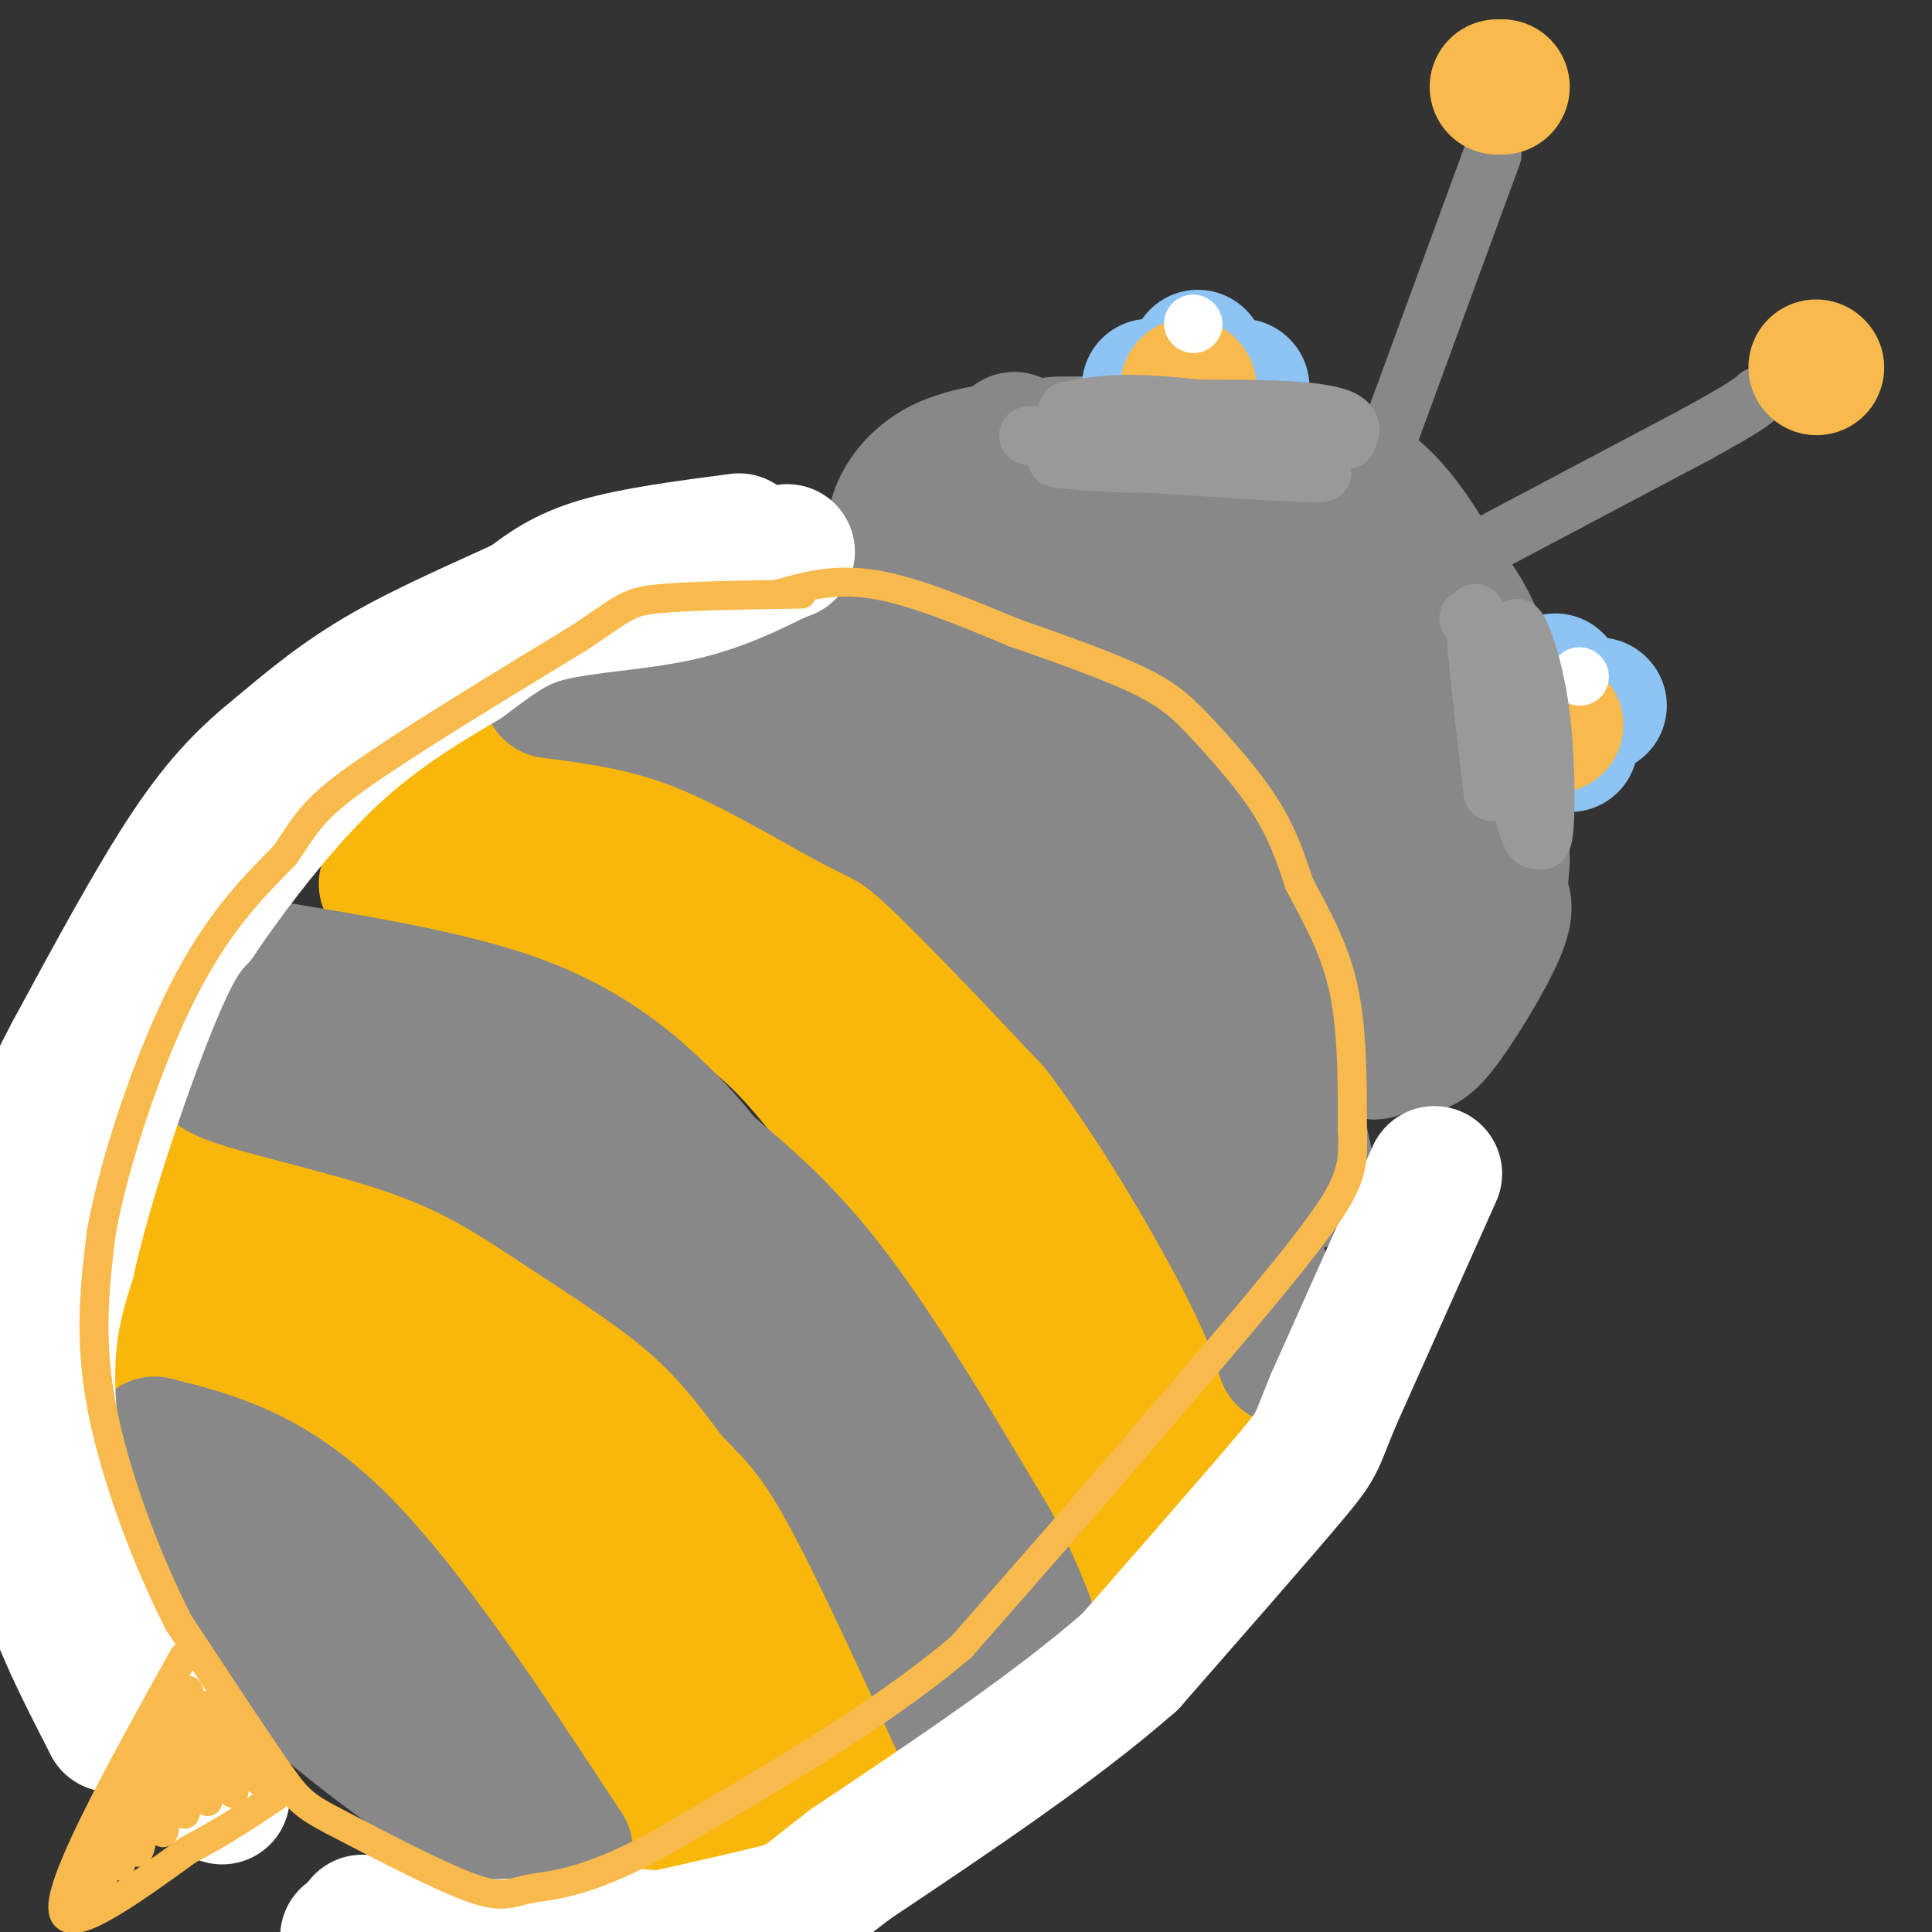 <svg viewBox='0 0 400 400' version='1.1' xmlns='http://www.w3.org/2000/svg' xmlns:xlink='http://www.w3.org/1999/xlink'><rect x="0" y="0" width="400" height="400" fill="#333333" stroke="none"/><g fill='none' stroke='#F9B70B' stroke-width='28' stroke-linecap='round' stroke-linejoin='round'><path d='M80,183c6.330,-1.105 12.660,-2.211 17,-3c4.340,-0.789 6.689,-1.263 15,3c8.311,4.263 22.584,13.263 33,20c10.416,6.737 16.976,11.211 28,26c11.024,14.789 26.512,39.895 42,65'/><path d='M215,294c10.000,18.822 14.000,33.378 15,39c1.000,5.622 -1.000,2.311 -3,-1'/><path d='M93,166c11.679,-0.970 23.359,-1.939 36,1c12.641,2.939 26.244,9.788 40,19c13.756,9.212 27.665,20.788 39,34c11.335,13.212 20.096,28.061 26,40c5.904,11.939 8.952,20.970 12,30'/><path d='M246,290c5.200,12.978 12.200,30.422 8,27c-4.200,-3.422 -19.600,-27.711 -35,-52'/><path d='M219,265c-14.002,-18.265 -31.506,-37.927 -45,-51c-13.494,-13.073 -22.979,-19.558 -35,-28c-12.021,-8.442 -26.577,-18.841 -37,-24c-10.423,-5.159 -16.711,-5.080 -23,-5'/><path d='M79,157c-2.333,0.000 3.333,2.500 9,5'/><path d='M84,184c0.000,0.000 61.000,21.000 61,21'/><path d='M36,245c10.533,1.493 21.067,2.985 29,5c7.933,2.015 13.267,4.551 20,8c6.733,3.449 14.867,7.811 28,19c13.133,11.189 31.267,29.205 42,43c10.733,13.795 14.067,23.370 16,30c1.933,6.630 2.467,10.315 3,14'/><path d='M174,364c1.632,5.545 4.214,12.409 2,9c-2.214,-3.409 -9.222,-17.089 -20,-31c-10.778,-13.911 -25.325,-28.053 -38,-39c-12.675,-10.947 -23.479,-18.699 -33,-24c-9.521,-5.301 -17.761,-8.150 -26,-11'/><path d='M59,268c-10.464,-3.012 -23.625,-5.042 -22,-6c1.625,-0.958 18.036,-0.845 37,10c18.964,10.845 40.482,32.423 62,54'/><path d='M136,326c12.743,11.668 13.601,13.839 20,25c6.399,11.161 18.338,31.313 11,26c-7.338,-5.313 -33.954,-36.089 -56,-55c-22.046,-18.911 -39.523,-25.955 -57,-33'/><path d='M54,289c-15.273,-7.900 -24.954,-11.150 -25,-12c-0.046,-0.850 9.544,0.700 16,3c6.456,2.300 9.776,5.350 18,12c8.224,6.650 21.350,16.900 31,26c9.650,9.100 15.825,17.050 22,25'/><path d='M116,343c8.311,11.578 18.089,28.022 23,35c4.911,6.978 4.956,4.489 5,2'/><path d='M144,380c1.726,-0.429 3.542,-2.500 5,-3c1.458,-0.500 2.560,0.571 -5,-7c-7.560,-7.571 -23.780,-23.786 -40,-40'/><path d='M104,330c-7.667,-7.500 -6.833,-6.250 -6,-5'/></g>
<g fill='none' stroke='#888888' stroke-width='28' stroke-linecap='round' stroke-linejoin='round'><path d='M59,201c17.933,3.022 35.867,6.044 49,11c13.133,4.956 21.467,11.844 27,17c5.533,5.156 8.267,8.578 11,12'/><path d='M146,241c5.756,5.067 14.644,11.733 25,25c10.356,13.267 22.178,33.133 34,53'/><path d='M205,319c7.845,14.643 10.458,24.750 8,21c-2.458,-3.750 -9.988,-21.357 -16,-32c-6.012,-10.643 -10.506,-14.321 -15,-18'/><path d='M182,290c-8.009,-9.795 -20.530,-25.282 -29,-34c-8.470,-8.718 -12.889,-10.667 -24,-16c-11.111,-5.333 -28.915,-14.051 -42,-19c-13.085,-4.949 -21.453,-6.128 -27,-6c-5.547,0.128 -8.274,1.564 -11,3'/><path d='M49,218c-3.848,1.124 -7.968,2.434 -1,5c6.968,2.566 25.022,6.389 38,11c12.978,4.611 20.879,10.011 30,16c9.121,5.989 19.463,12.568 27,19c7.537,6.432 12.268,12.716 17,19'/><path d='M160,288c4.911,5.178 8.689,8.622 15,20c6.311,11.378 15.156,30.689 24,50'/><path d='M199,358c5.500,6.833 7.250,-1.083 9,-9'/><path d='M32,299c11.917,3.000 23.833,6.000 38,20c14.167,14.000 30.583,39.000 47,64'/><path d='M117,383c-1.774,5.190 -29.708,-13.833 -46,-27c-16.292,-13.167 -20.940,-20.476 -25,-27c-4.060,-6.524 -7.530,-12.262 -11,-18'/><path d='M35,311c-2.161,-4.284 -2.064,-5.994 -1,-3c1.064,2.994 3.094,10.691 5,16c1.906,5.309 3.687,8.231 11,14c7.313,5.769 20.156,14.384 33,23'/><path d='M83,361c6.000,4.000 4.500,2.500 3,1'/><path d='M114,143c9.899,1.268 19.798,2.536 31,7c11.202,4.464 23.708,12.125 31,16c7.292,3.875 9.369,3.964 17,11c7.631,7.036 20.815,21.018 34,35'/><path d='M227,212c11.289,14.644 22.511,33.756 29,46c6.489,12.244 8.244,17.622 10,23'/><path d='M266,281c-2.115,-8.864 -12.401,-42.524 -17,-58c-4.599,-15.476 -3.511,-12.767 -9,-20c-5.489,-7.233 -17.555,-24.409 -23,-33c-5.445,-8.591 -4.270,-8.597 -15,-12c-10.730,-3.403 -33.365,-10.201 -56,-17'/><path d='M146,141c-1.291,-3.600 23.482,-4.099 35,-4c11.518,0.099 9.780,0.797 16,6c6.220,5.203 20.399,14.910 32,23c11.601,8.090 20.623,14.563 28,31c7.377,16.437 13.108,42.839 14,47c0.892,4.161 -3.054,-13.920 -7,-32'/><path d='M264,212c-2.952,-10.667 -6.833,-21.333 -8,-26c-1.167,-4.667 0.381,-3.333 -9,-11c-9.381,-7.667 -29.690,-24.333 -50,-41'/><path d='M197,134c-1.885,-4.624 18.402,4.317 29,9c10.598,4.683 11.507,5.107 16,11c4.493,5.893 12.569,17.255 17,28c4.431,10.745 5.215,20.872 6,31'/><path d='M265,213c1.244,5.756 1.356,4.644 1,3c-0.356,-1.644 -1.178,-3.822 -2,-6'/><path d='M190,126c5.440,-10.256 10.881,-20.512 15,-26c4.119,-5.488 6.917,-6.208 13,-7c6.083,-0.792 15.452,-1.655 24,-1c8.548,0.655 16.274,2.827 24,5'/><path d='M266,97c7.665,2.735 14.828,7.073 20,11c5.172,3.927 8.354,7.442 12,12c3.646,4.558 7.756,10.159 10,20c2.244,9.841 2.622,23.920 3,38'/><path d='M311,178c-0.470,10.389 -3.143,17.362 -9,24c-5.857,6.638 -14.896,12.942 -17,15c-2.104,2.058 2.726,-0.131 7,-4c4.274,-3.869 7.991,-9.419 10,-15c2.009,-5.581 2.310,-11.195 3,-15c0.690,-3.805 1.769,-5.801 0,-11c-1.769,-5.199 -6.384,-13.599 -11,-22'/><path d='M294,150c-5.402,-7.174 -13.408,-14.109 -20,-20c-6.592,-5.891 -11.769,-10.739 -24,-14c-12.231,-3.261 -31.516,-4.936 -31,-1c0.516,3.936 20.831,13.483 31,18c10.169,4.517 10.191,4.005 15,14c4.809,9.995 14.404,30.498 24,51'/><path d='M289,198c4.998,14.550 5.494,25.426 2,8c-3.494,-17.426 -10.979,-63.153 -13,-63c-2.021,0.153 1.423,46.187 -1,53c-2.423,6.813 -10.711,-25.593 -19,-58'/><path d='M258,138c-7.078,-12.870 -15.273,-16.045 -20,-18c-4.727,-1.955 -5.986,-2.690 -9,-1c-3.014,1.690 -7.783,5.804 -7,5c0.783,-0.804 7.117,-6.525 13,-8c5.883,-1.475 11.315,1.295 16,3c4.685,1.705 8.624,2.344 14,7c5.376,4.656 12.188,13.328 19,22'/><path d='M310,185c1.196,1.226 2.393,2.452 0,8c-2.393,5.548 -8.375,15.417 -12,20c-3.625,4.583 -4.893,3.881 -8,3c-3.107,-0.881 -8.054,-1.940 -13,-3'/><path d='M210,91c-6.689,4.711 -13.378,9.422 -18,13c-4.622,3.578 -7.178,6.022 -8,12c-0.822,5.978 0.089,15.489 1,25'/><path d='M185,141c0.667,4.167 1.833,2.083 3,0'/><path d='M186,113c-0.600,-1.933 -1.200,-3.867 0,-7c1.200,-3.133 4.200,-7.467 10,-10c5.800,-2.533 14.400,-3.267 23,-4'/><path d='M219,92c11.000,-0.333 27.000,0.833 43,2'/><path d='M262,94c11.444,1.244 18.556,3.356 25,10c6.444,6.644 12.222,17.822 18,29'/></g>
<g fill='none' stroke='#888888' stroke-width='12' stroke-linecap='round' stroke-linejoin='round'><path d='M309,32c0.000,0.000 -22.000,60.000 -22,60'/><path d='M300,117c0.000,0.000 51.000,-27.000 51,-27'/><path d='M351,90c10.667,-5.833 11.833,-6.917 13,-8'/></g>
<g fill='none' stroke='#FFFFFF' stroke-width='28' stroke-linecap='round' stroke-linejoin='round'><path d='M153,112c-10.833,1.417 -21.667,2.833 -29,5c-7.333,2.167 -11.167,5.083 -15,8'/><path d='M109,125c-7.800,3.644 -19.800,8.756 -29,14c-9.200,5.244 -15.600,10.622 -22,16'/><path d='M58,155c-6.578,5.289 -12.022,10.511 -19,21c-6.978,10.489 -15.489,26.244 -24,42'/><path d='M15,218c-5.467,10.222 -7.133,14.778 -8,26c-0.867,11.222 -0.933,29.111 -1,47'/><path d='M6,291c-0.111,13.444 0.111,23.556 3,34c2.889,10.444 8.444,21.222 14,32'/><path d='M23,357c-0.622,-5.956 -9.178,-36.844 -12,-57c-2.822,-20.156 0.089,-29.578 3,-39'/><path d='M14,261c3.800,-17.044 11.800,-40.156 17,-53c5.200,-12.844 7.600,-15.422 10,-18'/><path d='M41,190c6.044,-8.978 16.156,-22.422 26,-32c9.844,-9.578 19.422,-15.289 29,-21'/><path d='M96,137c7.262,-5.369 10.917,-8.292 18,-10c7.083,-1.708 17.595,-2.202 26,-4c8.405,-1.798 14.702,-4.899 21,-8'/><path d='M161,115c3.500,-1.333 1.750,-0.667 0,0'/><path d='M297,243c0.000,0.000 -21.000,47.000 -21,47'/><path d='M276,290c-3.800,9.178 -2.800,8.622 -9,16c-6.200,7.378 -19.600,22.689 -33,38'/><path d='M234,344c-15.167,13.333 -36.583,27.667 -58,42'/><path d='M176,386c-11.022,8.400 -9.578,8.400 -16,10c-6.422,1.600 -20.711,4.800 -35,8'/><path d='M125,404c-10.022,2.711 -17.578,5.489 -26,5c-8.422,-0.489 -17.711,-4.244 -27,-8'/><path d='M75,398c4.667,2.250 9.333,4.500 19,5c9.667,0.500 24.333,-0.750 39,-2'/><path d='M17,334c5.083,8.833 10.167,17.667 15,24c4.833,6.333 9.417,10.167 14,14'/></g>
<g fill='none' stroke='#F8BA4D' stroke-width='6' stroke-linecap='round' stroke-linejoin='round'><path d='M161,123c5.917,-1.667 11.833,-3.333 20,-2c8.167,1.333 18.583,5.667 29,10'/><path d='M210,131c9.772,3.410 19.702,6.935 26,10c6.298,3.065 8.965,5.671 13,10c4.035,4.329 9.439,10.380 13,16c3.561,5.620 5.281,10.810 7,16'/><path d='M269,183c3.000,5.822 7.000,12.378 9,21c2.000,8.622 2.000,19.311 2,30'/><path d='M280,234c0.267,7.289 -0.067,10.511 -7,20c-6.933,9.489 -20.467,25.244 -34,41'/><path d='M239,295c-12.333,14.500 -26.167,30.250 -40,46'/><path d='M199,341c-17.167,14.500 -40.083,27.750 -63,41'/><path d='M136,382c-15.262,8.214 -21.917,8.250 -26,9c-4.083,0.750 -5.595,2.214 -12,0c-6.405,-2.214 -17.702,-8.107 -29,-14'/><path d='M69,377c-6.289,-3.289 -7.511,-4.511 -12,-11c-4.489,-6.489 -12.244,-18.244 -20,-30'/><path d='M37,336c-6.667,-13.067 -13.333,-30.733 -16,-45c-2.667,-14.267 -1.333,-25.133 0,-36'/><path d='M21,255c2.844,-15.467 9.956,-36.133 17,-50c7.044,-13.867 14.022,-20.933 21,-28'/><path d='M59,177c4.556,-6.622 5.444,-9.178 15,-16c9.556,-6.822 27.778,-17.911 46,-29'/><path d='M120,132c9.378,-6.244 9.822,-7.356 16,-8c6.178,-0.644 18.089,-0.822 30,-1'/><path d='M38,343c-12.583,22.667 -25.167,45.333 -25,52c0.167,6.667 13.083,-2.667 26,-12'/><path d='M39,383c7.333,-3.833 12.667,-7.417 18,-11'/><path d='M18,388c-0.738,3.464 -1.476,6.929 -1,4c0.476,-2.929 2.167,-12.250 3,-12c0.833,0.250 0.810,10.071 1,11c0.190,0.929 0.595,-7.036 1,-15'/><path d='M22,376c0.721,1.431 2.022,12.508 3,10c0.978,-2.508 1.633,-18.600 2,-20c0.367,-1.400 0.445,11.892 1,16c0.555,4.108 1.587,-0.969 2,-6c0.413,-5.031 0.206,-10.015 0,-15'/><path d='M30,361c0.890,3.992 3.115,21.472 4,18c0.885,-3.472 0.431,-27.896 1,-29c0.569,-1.104 2.163,21.113 3,25c0.837,3.887 0.919,-10.557 1,-25'/><path d='M39,350c1.142,2.908 3.497,22.677 4,23c0.503,0.323 -0.844,-18.800 0,-20c0.844,-1.200 3.881,15.523 5,18c1.119,2.477 0.320,-9.292 1,-12c0.680,-2.708 2.840,3.646 5,10'/><path d='M54,369c1.000,1.167 1.000,-0.917 1,-3'/></g>
<g fill='none' stroke='#F8BA4D' stroke-width='28' stroke-linecap='round' stroke-linejoin='round'><path d='M376,76c0.000,0.000 0.100,0.100 0.1,0.1'/><path d='M310,18c0.000,0.000 1.000,0.000 1,0'/></g>
<g fill='none' stroke='#8DC4F4' stroke-width='28' stroke-linecap='round' stroke-linejoin='round'><path d='M322,141c0.000,0.000 0.100,0.100 0.1,0.1'/><path d='M331,146c0.000,0.000 0.100,0.100 0.1,0.1'/><path d='M325,154c0.000,0.000 0.100,0.100 0.1,0.1'/><path d='M238,80c0.000,0.000 0.100,0.100 0.1,0.1'/><path d='M248,74c0.000,0.000 0.100,0.100 0.1,0.1'/><path d='M257,80c0.000,0.000 0.100,0.100 0.1,0.1'/></g>
<g fill='none' stroke='#F8BA4D' stroke-width='28' stroke-linecap='round' stroke-linejoin='round'><path d='M322,150c0.000,0.000 0.100,0.100 0.1,0.1'/><path d='M246,80c0.000,0.000 0.100,0.100 0.1,0.1'/></g>
<g fill='none' stroke='#FFFFFF' stroke-width='12' stroke-linecap='round' stroke-linejoin='round'><path d='M327,140c0.000,0.000 0.100,0.100 0.1,0.1'/><path d='M247,67c0.000,0.000 0.100,0.100 0.1,0.1'/></g>
<g fill='none' stroke='#999999' stroke-width='12' stroke-linecap='round' stroke-linejoin='round'><path d='M236,93c2.286,1.506 4.571,3.012 -2,3c-6.571,-0.012 -22.000,-1.542 -12,-1c10.000,0.542 45.429,3.155 51,3c5.571,-0.155 -18.714,-3.077 -43,-6'/><path d='M230,92c-12.805,-1.404 -23.319,-1.912 -13,-2c10.319,-0.088 41.470,0.246 48,-1c6.530,-1.246 -11.563,-4.070 -23,-5c-11.437,-0.930 -16.219,0.035 -21,1'/><path d='M221,85c6.689,-0.111 33.911,-0.889 47,0c13.089,0.889 12.044,3.444 11,6'/><path d='M304,128c3.171,2.743 6.341,5.486 9,16c2.659,10.514 4.805,28.797 6,30c1.195,1.203 1.437,-14.676 0,-26c-1.437,-11.324 -4.553,-18.093 -5,-18c-0.447,0.093 1.777,7.046 4,14'/><path d='M318,144c1.083,11.833 1.792,34.417 -1,29c-2.792,-5.417 -9.083,-38.833 -11,-45c-1.917,-6.167 0.542,14.917 3,36'/></g>
</svg>